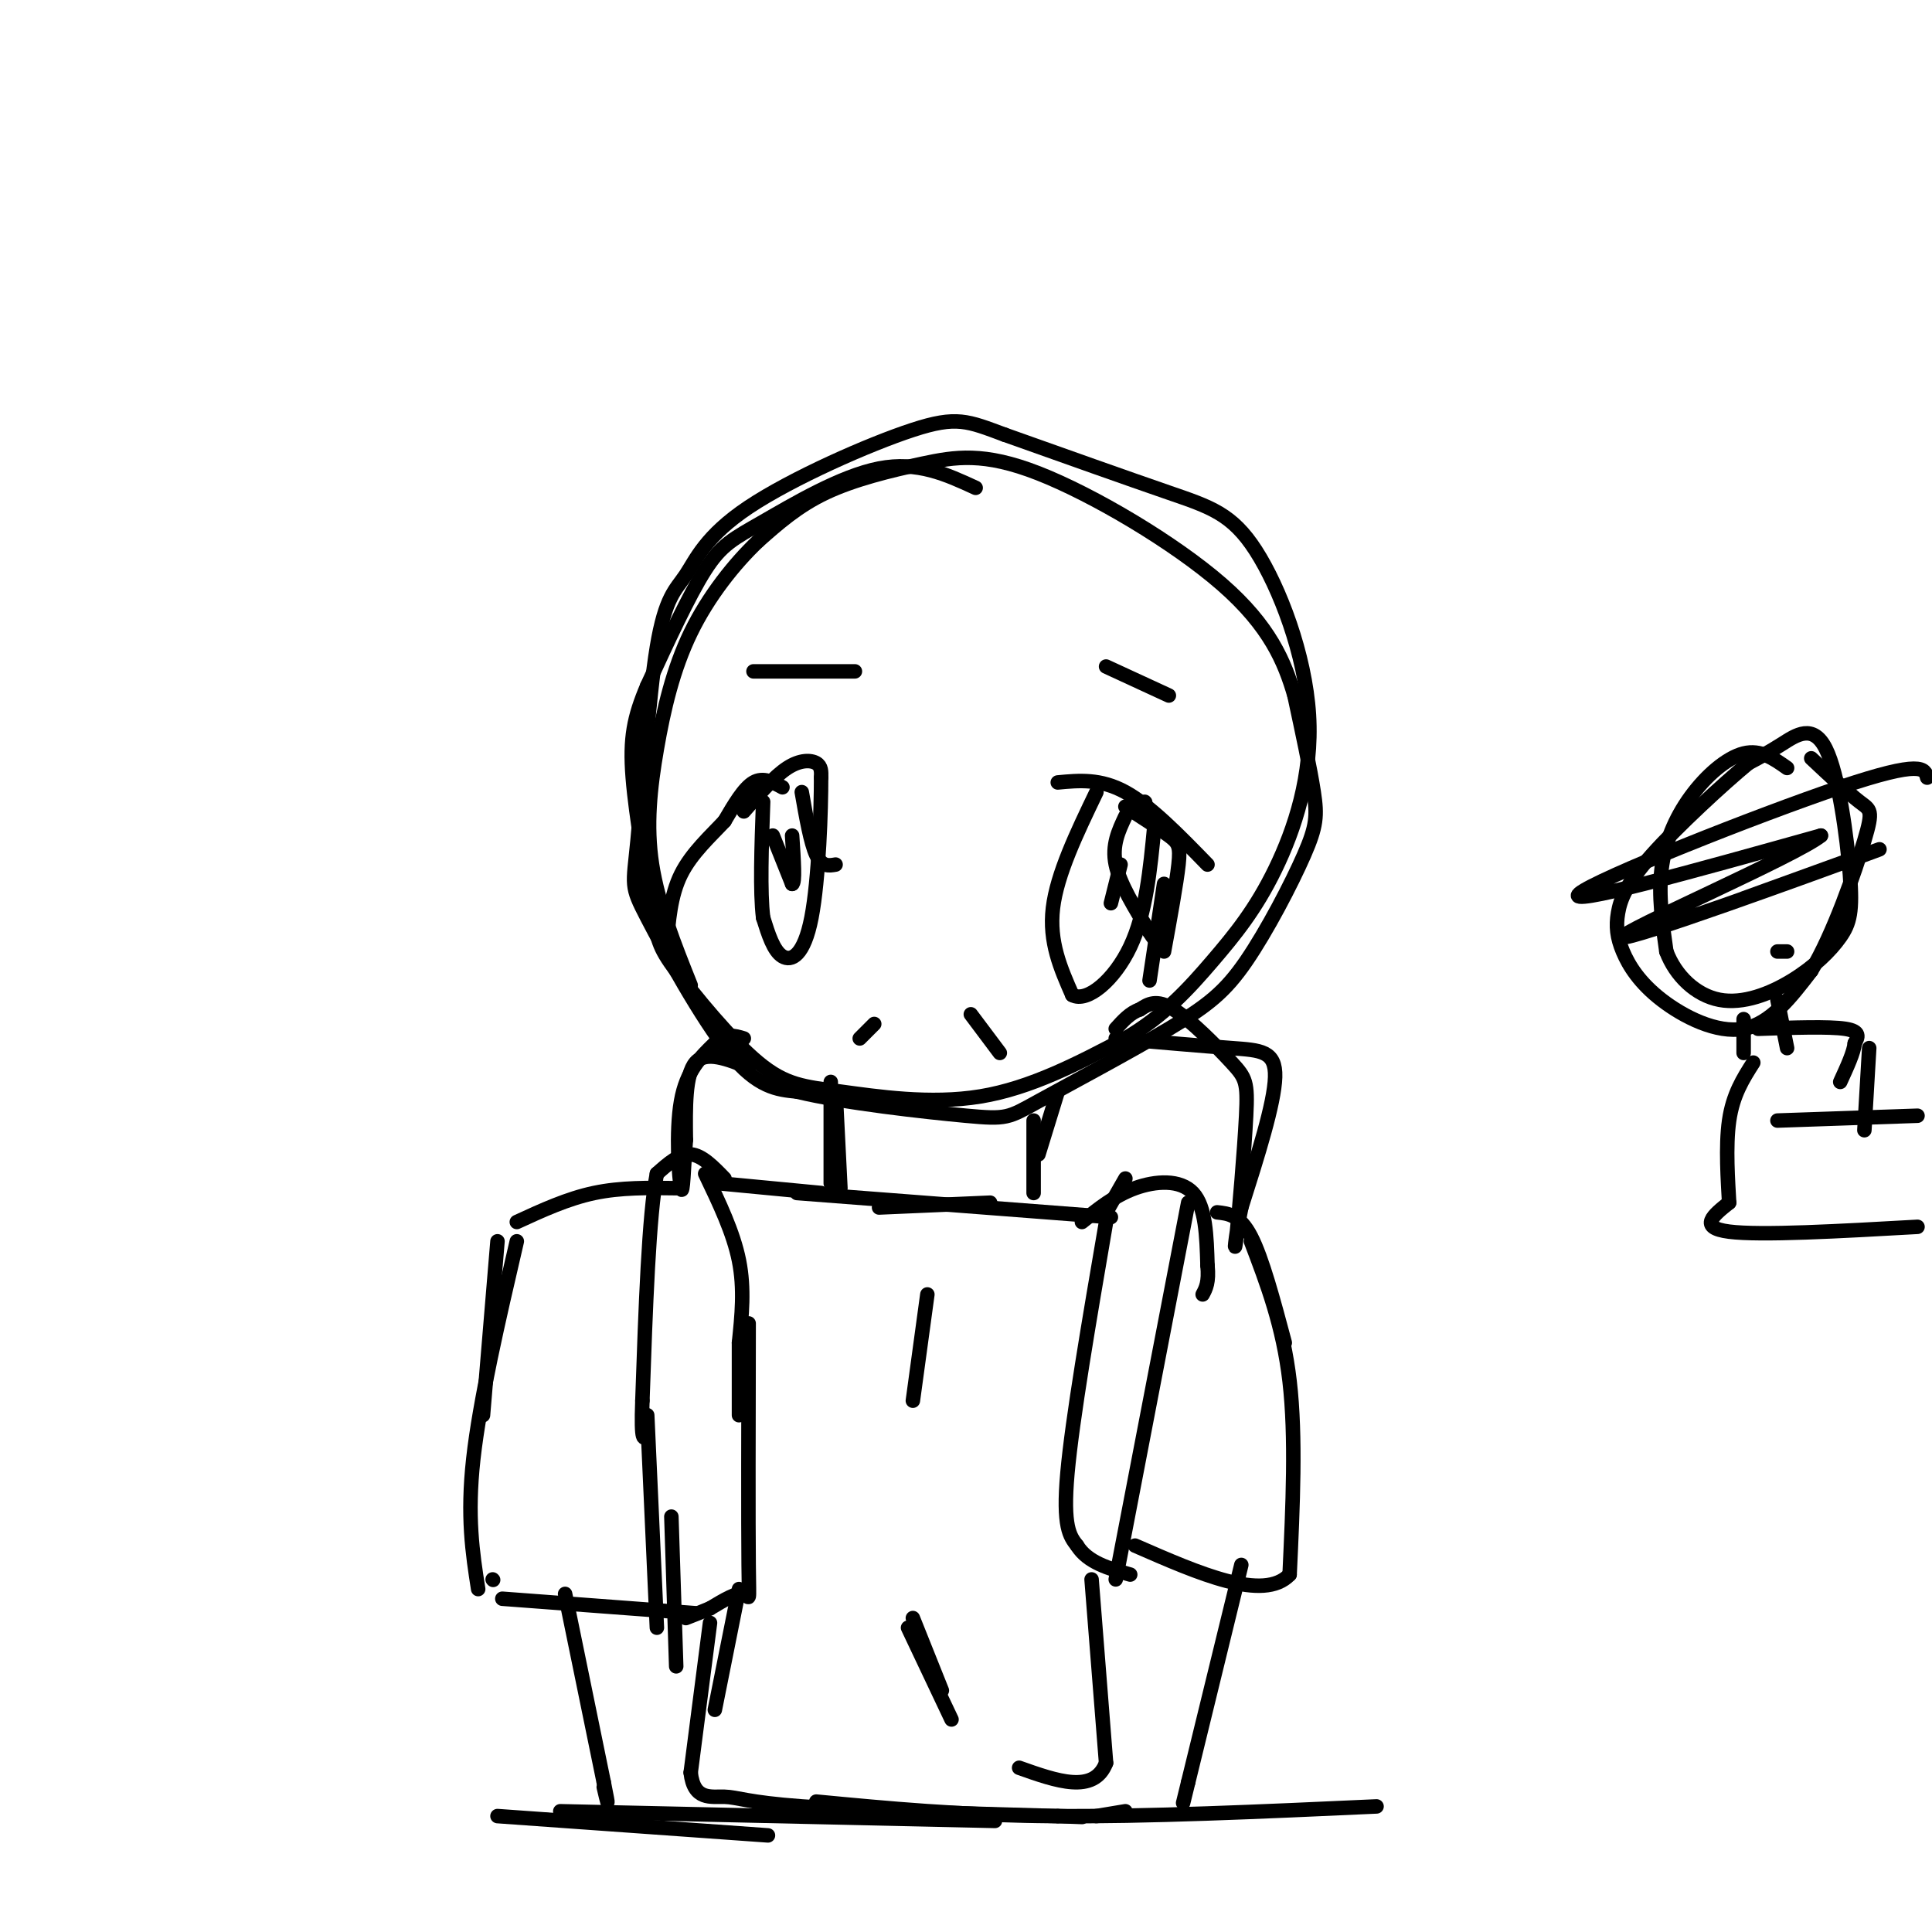 <svg viewBox='0 0 400 400' version='1.1' xmlns='http://www.w3.org/2000/svg' xmlns:xlink='http://www.w3.org/1999/xlink'><g fill='none' stroke='#000000' stroke-width='3' stroke-linecap='round' stroke-linejoin='round'><path d='M202,101c-6.024,-2.780 -12.048,-5.560 -20,-4c-7.952,1.560 -17.833,7.458 -24,11c-6.167,3.542 -8.619,4.726 -12,10c-3.381,5.274 -7.690,14.637 -12,24'/><path d='M134,142c-2.759,6.512 -3.655,10.793 -3,19c0.655,8.207 2.862,20.341 4,27c1.138,6.659 1.205,7.842 5,13c3.795,5.158 11.316,14.290 17,19c5.684,4.710 9.530,4.999 17,6c7.470,1.001 18.563,2.715 29,1c10.437,-1.715 20.219,-6.857 30,-12'/><path d='M233,215c8.078,-4.711 13.273,-10.487 18,-16c4.727,-5.513 8.988,-10.762 13,-19c4.012,-8.238 7.776,-19.466 7,-32c-0.776,-12.534 -6.094,-26.375 -11,-34c-4.906,-7.625 -9.402,-9.036 -18,-12c-8.598,-2.964 -21.299,-7.482 -34,-12'/><path d='M208,90c-7.689,-2.848 -9.912,-3.967 -19,-1c-9.088,2.967 -25.040,10.021 -34,16c-8.960,5.979 -10.926,10.883 -13,14c-2.074,3.117 -4.255,4.446 -6,15c-1.745,10.554 -3.055,30.334 -4,40c-0.945,9.666 -1.524,9.218 2,16c3.524,6.782 11.150,20.795 17,28c5.850,7.205 9.925,7.603 14,8'/><path d='M165,226c9.565,2.346 26.479,4.212 35,5c8.521,0.788 8.650,0.498 15,-3c6.350,-3.498 18.920,-10.202 27,-15c8.080,-4.798 11.671,-7.688 16,-14c4.329,-6.312 9.396,-16.046 12,-22c2.604,-5.954 2.744,-8.130 2,-13c-0.744,-4.870 -2.372,-12.435 -4,-20'/><path d='M268,144c-2.026,-6.957 -5.093,-14.350 -15,-23c-9.907,-8.650 -26.656,-18.556 -38,-23c-11.344,-4.444 -17.285,-3.427 -24,-2c-6.715,1.427 -14.204,3.265 -20,6c-5.796,2.735 -9.898,6.368 -14,10'/><path d='M157,112c-4.954,4.699 -10.338,11.445 -14,19c-3.662,7.555 -5.601,15.919 -7,24c-1.399,8.081 -2.257,15.880 -1,24c1.257,8.120 4.628,16.560 8,25'/><path d='M178,215c0.000,0.000 3.000,-3.000 3,-3'/><path d='M201,210c0.000,0.000 6.000,8.000 6,8'/><path d='M219,162c4.417,-0.417 8.833,-0.833 14,2c5.167,2.833 11.083,8.917 17,15'/><path d='M233,167c3.511,2.267 7.022,4.533 9,6c1.978,1.467 2.422,2.133 2,6c-0.422,3.867 -1.711,10.933 -3,18'/><path d='M241,183c0.000,0.000 -3.000,20.000 -3,20'/><path d='M227,164c-4.083,8.500 -8.167,17.000 -9,24c-0.833,7.000 1.583,12.500 4,18'/><path d='M222,206c3.067,1.689 8.733,-3.089 12,-10c3.267,-6.911 4.133,-15.956 5,-25'/><path d='M237,166c0.000,0.000 0.100,0.100 0.1,0.1'/><path d='M233,169c-1.417,3.000 -2.833,6.000 -2,10c0.833,4.000 3.917,9.000 7,14'/><path d='M238,193c1.500,2.500 1.750,1.750 2,1'/><path d='M232,179c0.000,0.000 -2.000,8.000 -2,8'/><path d='M162,163c-2.000,-1.083 -4.000,-2.167 -6,-1c-2.000,1.167 -4.000,4.583 -6,8'/><path d='M150,170c-2.800,3.022 -6.800,6.578 -9,11c-2.200,4.422 -2.600,9.711 -3,15'/><path d='M154,168c3.156,-3.622 6.311,-7.244 9,-9c2.689,-1.756 4.911,-1.644 6,-1c1.089,0.644 1.044,1.822 1,3'/><path d='M170,161c0.012,6.452 -0.458,21.083 -2,29c-1.542,7.917 -4.155,9.119 -6,8c-1.845,-1.119 -2.923,-4.560 -4,-8'/><path d='M158,190c-0.667,-5.333 -0.333,-14.667 0,-24'/><path d='M166,164c0.917,5.250 1.833,10.500 3,13c1.167,2.500 2.583,2.250 4,2'/><path d='M160,173c0.000,0.000 4.000,10.000 4,10'/><path d='M164,183c0.667,0.000 0.333,-5.000 0,-10'/><path d='M156,139c0.000,0.000 21.000,0.000 21,0'/><path d='M229,138c0.000,0.000 13.000,6.000 13,6'/><path d='M172,224c0.000,0.000 0.000,21.000 0,21'/><path d='M173,226c0.000,0.000 1.000,20.000 1,20'/><path d='M219,226c0.000,0.000 -4.000,13.000 -4,13'/><path d='M214,232c0.000,0.000 0.000,15.000 0,15'/><path d='M165,247c0.000,0.000 65.000,5.000 65,5'/><path d='M182,250c0.000,0.000 23.000,-1.000 23,-1'/><path d='M170,247c0.000,0.000 -21.000,-2.000 -21,-2'/><path d='M146,243c2.917,6.083 5.833,12.167 7,18c1.167,5.833 0.583,11.417 0,17'/><path d='M153,278c0.000,5.333 0.000,10.167 0,15'/><path d='M150,244c-2.333,-2.417 -4.667,-4.833 -7,-5c-2.333,-0.167 -4.667,1.917 -7,4'/><path d='M136,243c-1.667,8.500 -2.333,27.750 -3,47'/><path d='M133,290c-0.333,9.000 0.333,8.000 1,7'/><path d='M140,246c-5.750,-0.083 -11.500,-0.167 -17,1c-5.500,1.167 -10.750,3.583 -16,6'/><path d='M103,257c0.000,0.000 -3.000,36.000 -3,36'/><path d='M107,257c-3.833,16.500 -7.667,33.000 -9,45c-1.333,12.000 -0.167,19.500 1,27'/><path d='M102,327c0.000,0.000 0.100,0.100 0.1,0.1'/><path d='M104,331c0.000,0.000 40.000,3.000 40,3'/><path d='M134,293c0.000,0.000 2.000,44.000 2,44'/><path d='M139,314c0.000,0.000 1.000,31.000 1,31'/><path d='M155,274c-0.044,20.511 -0.089,41.022 0,50c0.089,8.978 0.311,6.422 -1,6c-1.311,-0.422 -4.156,1.289 -7,3'/><path d='M147,333c-2.000,0.833 -3.500,1.417 -5,2'/><path d='M229,251c0.000,0.000 4.000,-7.000 4,-7'/><path d='M224,253c3.378,-2.733 6.756,-5.467 11,-7c4.244,-1.533 9.356,-1.867 12,1c2.644,2.867 2.822,8.933 3,15'/><path d='M250,262c0.333,3.500 -0.333,4.750 -1,6'/><path d='M246,249c0.000,0.000 -15.000,78.000 -15,78'/><path d='M229,253c-3.500,20.417 -7.000,40.833 -8,52c-1.000,11.167 0.500,13.083 2,15'/><path d='M223,320c2.167,3.500 6.583,4.750 11,6'/><path d='M252,251c2.333,0.250 4.667,0.500 7,5c2.333,4.500 4.667,13.250 7,22'/><path d='M259,257c3.333,8.750 6.667,17.500 8,29c1.333,11.500 0.667,25.750 0,40'/><path d='M267,326c-5.333,5.667 -18.667,-0.167 -32,-6'/><path d='M147,336c0.000,0.000 -4.000,31.000 -4,31'/><path d='M143,367c0.643,5.833 4.250,4.917 7,5c2.750,0.083 4.643,1.167 16,2c11.357,0.833 32.179,1.417 53,2'/><path d='M219,376c8.833,0.333 4.417,0.167 0,0'/><path d='M226,327c0.000,0.000 3.000,38.000 3,38'/><path d='M229,365c-2.500,6.500 -10.250,3.750 -18,1'/><path d='M153,329c0.000,0.000 -5.000,25.000 -5,25'/><path d='M192,268c0.000,0.000 -3.000,22.000 -3,22'/><path d='M189,335c0.000,0.000 6.000,15.000 6,15'/><path d='M188,337c0.000,0.000 9.000,19.000 9,19'/><path d='M257,324c0.000,0.000 -11.000,45.000 -11,45'/><path d='M246,369c-1.833,7.500 -0.917,3.750 0,0'/><path d='M117,330c0.000,0.000 8.000,39.000 8,39'/><path d='M125,369c1.333,6.667 0.667,3.833 0,1'/><path d='M155,221c-4.417,-1.750 -8.833,-3.500 -11,-1c-2.167,2.500 -2.083,9.250 -2,16'/><path d='M142,236c-0.452,5.667 -0.583,11.833 -1,10c-0.417,-1.833 -1.119,-11.667 0,-18c1.119,-6.333 4.060,-9.167 7,-12'/><path d='M148,216c2.167,-2.167 4.083,-1.583 6,-1'/><path d='M231,215c8.978,0.778 17.956,1.556 24,2c6.044,0.444 9.156,0.556 9,6c-0.156,5.444 -3.578,16.222 -7,27'/><path d='M257,250c-1.434,6.921 -1.520,10.725 -1,6c0.520,-4.725 1.644,-17.978 2,-25c0.356,-7.022 -0.058,-7.814 -3,-11c-2.942,-3.186 -8.412,-8.768 -12,-11c-3.588,-2.232 -5.294,-1.116 -7,0'/><path d='M236,209c-2.000,0.667 -3.500,2.333 -5,4'/><path d='M103,376c0.000,0.000 56.000,4.000 56,4'/><path d='M116,375c0.000,0.000 90.000,2.000 90,2'/><path d='M169,373c14.833,1.417 29.667,2.833 49,3c19.333,0.167 43.167,-0.917 67,-2'/><path d='M227,376c0.000,0.000 6.000,-1.000 6,-1'/><path d='M370,159c-2.744,-1.940 -5.488,-3.881 -9,-3c-3.512,0.881 -7.792,4.583 -11,9c-3.208,4.417 -5.345,9.548 -6,15c-0.655,5.452 0.173,11.226 1,17'/><path d='M345,197c1.886,5.018 6.102,9.064 11,10c4.898,0.936 10.479,-1.236 15,-4c4.521,-2.764 7.982,-6.119 10,-9c2.018,-2.881 2.592,-5.288 2,-13c-0.592,-7.712 -2.352,-20.730 -5,-26c-2.648,-5.270 -6.185,-2.791 -9,-1c-2.815,1.791 -4.907,2.896 -7,4'/><path d='M362,158c-5.190,4.290 -14.666,13.016 -20,19c-5.334,5.984 -6.526,9.228 -7,12c-0.474,2.772 -0.230,5.073 1,8c1.230,2.927 3.447,6.480 8,10c4.553,3.520 11.444,7.006 17,6c5.556,-1.006 9.778,-6.503 14,-12'/><path d='M375,201c4.595,-7.595 9.083,-20.583 11,-27c1.917,-6.417 1.262,-6.262 -1,-8c-2.262,-1.738 -6.131,-5.369 -10,-9'/><path d='M399,161c-0.489,-1.867 -0.978,-3.733 -18,2c-17.022,5.733 -50.578,19.067 -54,22c-3.422,2.933 23.289,-4.533 50,-12'/><path d='M377,173c-4.810,4.012 -41.833,20.042 -41,21c0.833,0.958 39.524,-13.155 50,-17c10.476,-3.845 -7.262,2.577 -25,9'/><path d='M368,197c0.000,0.000 2.000,0.000 2,0'/><path d='M361,211c0.000,0.000 0.000,7.000 0,7'/><path d='M368,207c0.000,0.000 2.000,10.000 2,10'/><path d='M368,232c0.000,0.000 29.000,-1.000 29,-1'/><path d='M397,254c-16.250,0.917 -32.500,1.833 -39,1c-6.500,-0.833 -3.250,-3.417 0,-6'/><path d='M358,249c-0.222,-4.178 -0.778,-11.622 0,-17c0.778,-5.378 2.889,-8.689 5,-12'/><path d='M364,213c7.333,-0.250 14.667,-0.500 18,0c3.333,0.500 2.667,1.750 2,3'/><path d='M384,216c-0.167,1.833 -1.583,4.917 -3,8'/><path d='M387,217c0.000,0.000 -1.000,17.000 -1,17'/></g>
</svg>